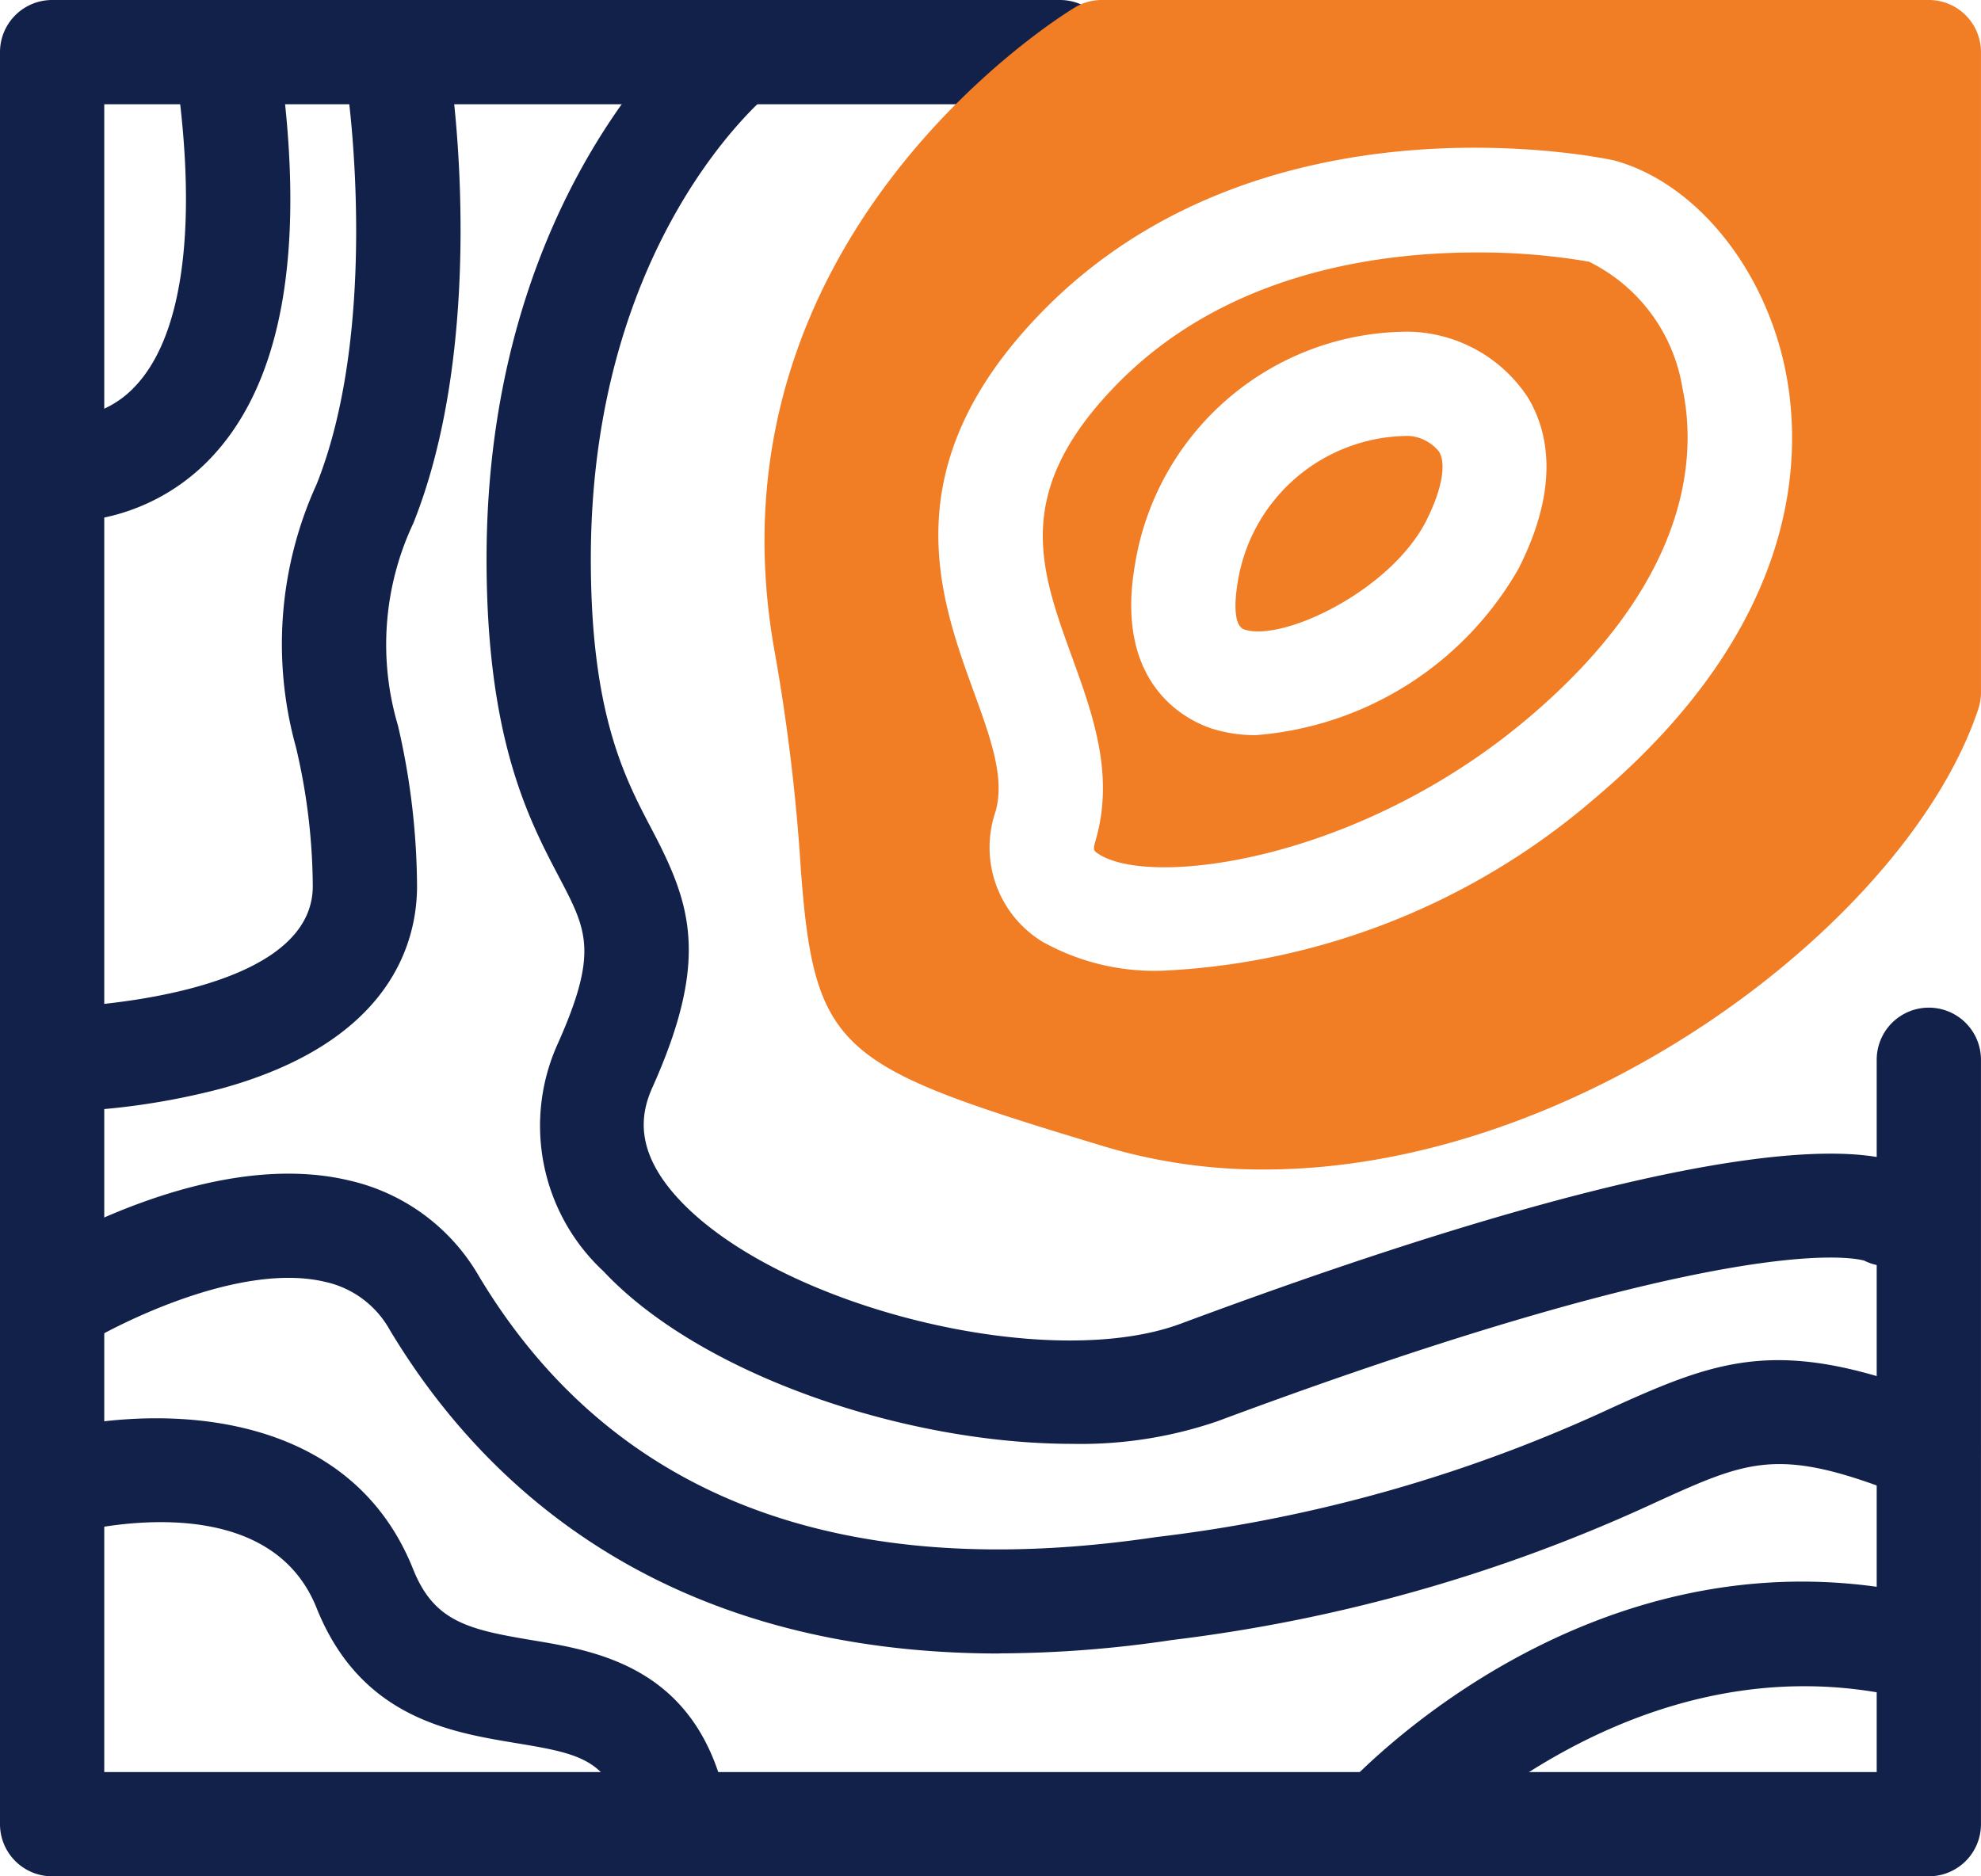 <svg height="54.001" viewBox="0 0 57.001 54.001" width="57.001" xmlns="http://www.w3.org/2000/svg" xmlns:xlink="http://www.w3.org/1999/xlink"><clipPath id="a"><path d="m0 0h57.001v54.001h-57.001z"/></clipPath><g clip-path="url(#a)"><g fill="#12214a"><path d="m55.5 54h-54a1.5 1.5 0 0 1 -1.5-1.5v-51a1.5 1.5 0 0 1 1.5-1.5h29a1.5 1.5 0 1 1 0 3h-27.5v48h51v-20.5a1.5 1.5 0 0 1 3 0v22a1.5 1.5 0 0 1 -1.5 1.5"/><path d="m30.853 41.554c-4.82 0-10.7-1.993-13.487-4.965a5.718 5.718 0 0 1 -1.33-6.521c1.189-2.657.857-3.289.055-4.816-.882-1.68-2.091-3.982-2.091-9.161 0-10.631 6.022-15.558 6.279-15.763a1.5 1.5 0 0 1 1.876 2.341c-.227.185-5.155 4.321-5.155 13.422 0 4.439.969 6.284 1.748 7.766 1.126 2.146 1.69 3.718.026 7.436-.314.7-.574 1.8.781 3.244 2.9 3.092 10.582 4.987 14.422 3.558 16.123-6.005 20.188-5.074 21.182-4.395a1.5 1.5 0 0 1 -1.517 2.581c-.361-.1-3.94-.841-18.619 4.625a12.125 12.125 0 0 1 -4.17.648m8.897 12.446a1.5 1.5 0 0 1 -1.113-2.5c.294-.325 7.315-7.94 17.073-5.5a1.5 1.5 0 1 1 -.727 2.91c-7.989-2-14.062 4.537-14.122 4.6a1.5 1.5 0 0 1 -1.111.49zm-38.25-22a1.5 1.5 0 0 1 0-3c.075 0 7.5-.165 7.5-3.5a17.724 17.724 0 0 0 -.485-4 11.084 11.084 0 0 1 .592-7.556c1.824-4.558.917-11.165.908-11.232a1.5 1.5 0 0 1 2.97-.422c.043.3 1.032 7.458-1.092 12.769a8.191 8.191 0 0 0 -.442 5.823 20.841 20.841 0 0 1 .549 4.618c0 1.593-.728 4.468-5.6 5.82a20.524 20.524 0 0 1 -4.9.68"/><path d="m1.84 15.022a4.023 4.023 0 0 1 -.552-.036 1.5 1.5 0 0 1 .4-2.973 2.8 2.8 0 0 0 2.192-.886c1.433-1.5 1.836-4.836 1.134-9.4a1.5 1.5 0 0 1 2.965-.456c.882 5.729.207 9.767-2 12a5.906 5.906 0 0 1 -4.139 1.751zm26.923 32.566c-9.741 0-14.885-4.874-17.549-9.315a2.814 2.814 0 0 0 -1.854-1.38c-2.406-.58-5.915 1.161-7.065 1.88a1.5 1.5 0 1 1 -1.595-2.544c.533-.332 5.318-3.223 9.356-2.253a5.789 5.789 0 0 1 3.725 2.753c3.8 6.338 10.361 8.865 19.494 7.507a43.026 43.026 0 0 0 13.112-3.723c3.212-1.46 4.963-2.078 9.668-.185a1.5 1.5 0 0 1 -1.12 2.783c-3.722-1.5-4.553-1.12-7.307.133a46.26 46.26 0 0 1 -13.908 3.956 33.915 33.915 0 0 1 -4.957.384"/><path d="m19.5 54a1.5 1.5 0 0 1 -1.478-1.253c-.351-2.11-1.246-2.26-3.206-2.586-1.878-.312-4.449-.741-5.707-3.885-1.471-3.676-6.967-2.176-7.2-2.113a1.5 1.5 0 0 1 -.821-2.886c2.871-.819 8.826-1.064 10.8 3.886.6 1.506 1.585 1.735 3.414 2.04 1.979.329 4.968.827 5.672 5.051a1.5 1.5 0 0 1 -1.232 1.726 1.411 1.411 0 0 1 -.242.02"/></g><path d="m45.718 7.531a18.606 18.606 0 0 0 -3.236-.265c-2.94 0-7.251.629-10.344 3.794-3.017 3.087-2.22 5.284-1.3 7.828.61 1.68 1.24 3.416.681 5.32-.076.261-.05.278.095.372 1.5.974 7.466.215 12.34-3.9 4.788-4.041 4.848-7.684 4.458-9.5a4.918 4.918 0 0 0 -2.694-3.649zm-1.989 8.774a9.559 9.559 0 0 1 -7.588 4.852 4.1 4.1 0 0 1 -1.265-.186c-.669-.218-2.806-1.2-2.228-4.666a7.977 7.977 0 0 1 7.9-6.759 4.192 4.192 0 0 1 3.4 1.87c.56.907.976 2.49-.223 4.889" fill="#f17d25"/><path d="m55.5 0h-23.8a1.5 1.5 0 0 0 -.776.217c-.441.266-10.777 6.666-8.634 18.539a55.776 55.776 0 0 1 .752 6.244c.393 5.323 1.111 5.689 8.75 8a15.777 15.777 0 0 0 4.58.658c9.146 0 18.548-7.2 20.553-13.26a1.507 1.507 0 0 0 .075-.473v-18.425a1.5 1.5 0 0 0 -1.5-1.5m-9.609 22.974a20.5 20.5 0 0 1 -12.347 4.959 6.61 6.61 0 0 1 -3.566-.84 3.183 3.183 0 0 1 -1.335-3.729c.282-.96-.137-2.116-.623-3.453-1-2.749-2.361-6.514 1.973-10.947 6.281-6.426 15.989-4.444 16.4-4.358.033.007.065.015.1.024 2.283.65 4.236 3.03 4.859 5.924.527 2.47.525 7.367-5.461 12.42z" fill="#f17d25"/><path d="m40.554 12.546a4.991 4.991 0 0 0 -4.947 4.254c-.046.279-.17 1.2.2 1.318 1.1.362 4.228-1.122 5.243-3.153.438-.877.571-1.612.357-1.966a1.219 1.219 0 0 0 -.849-.452" fill="#f17d25"/></g></svg>